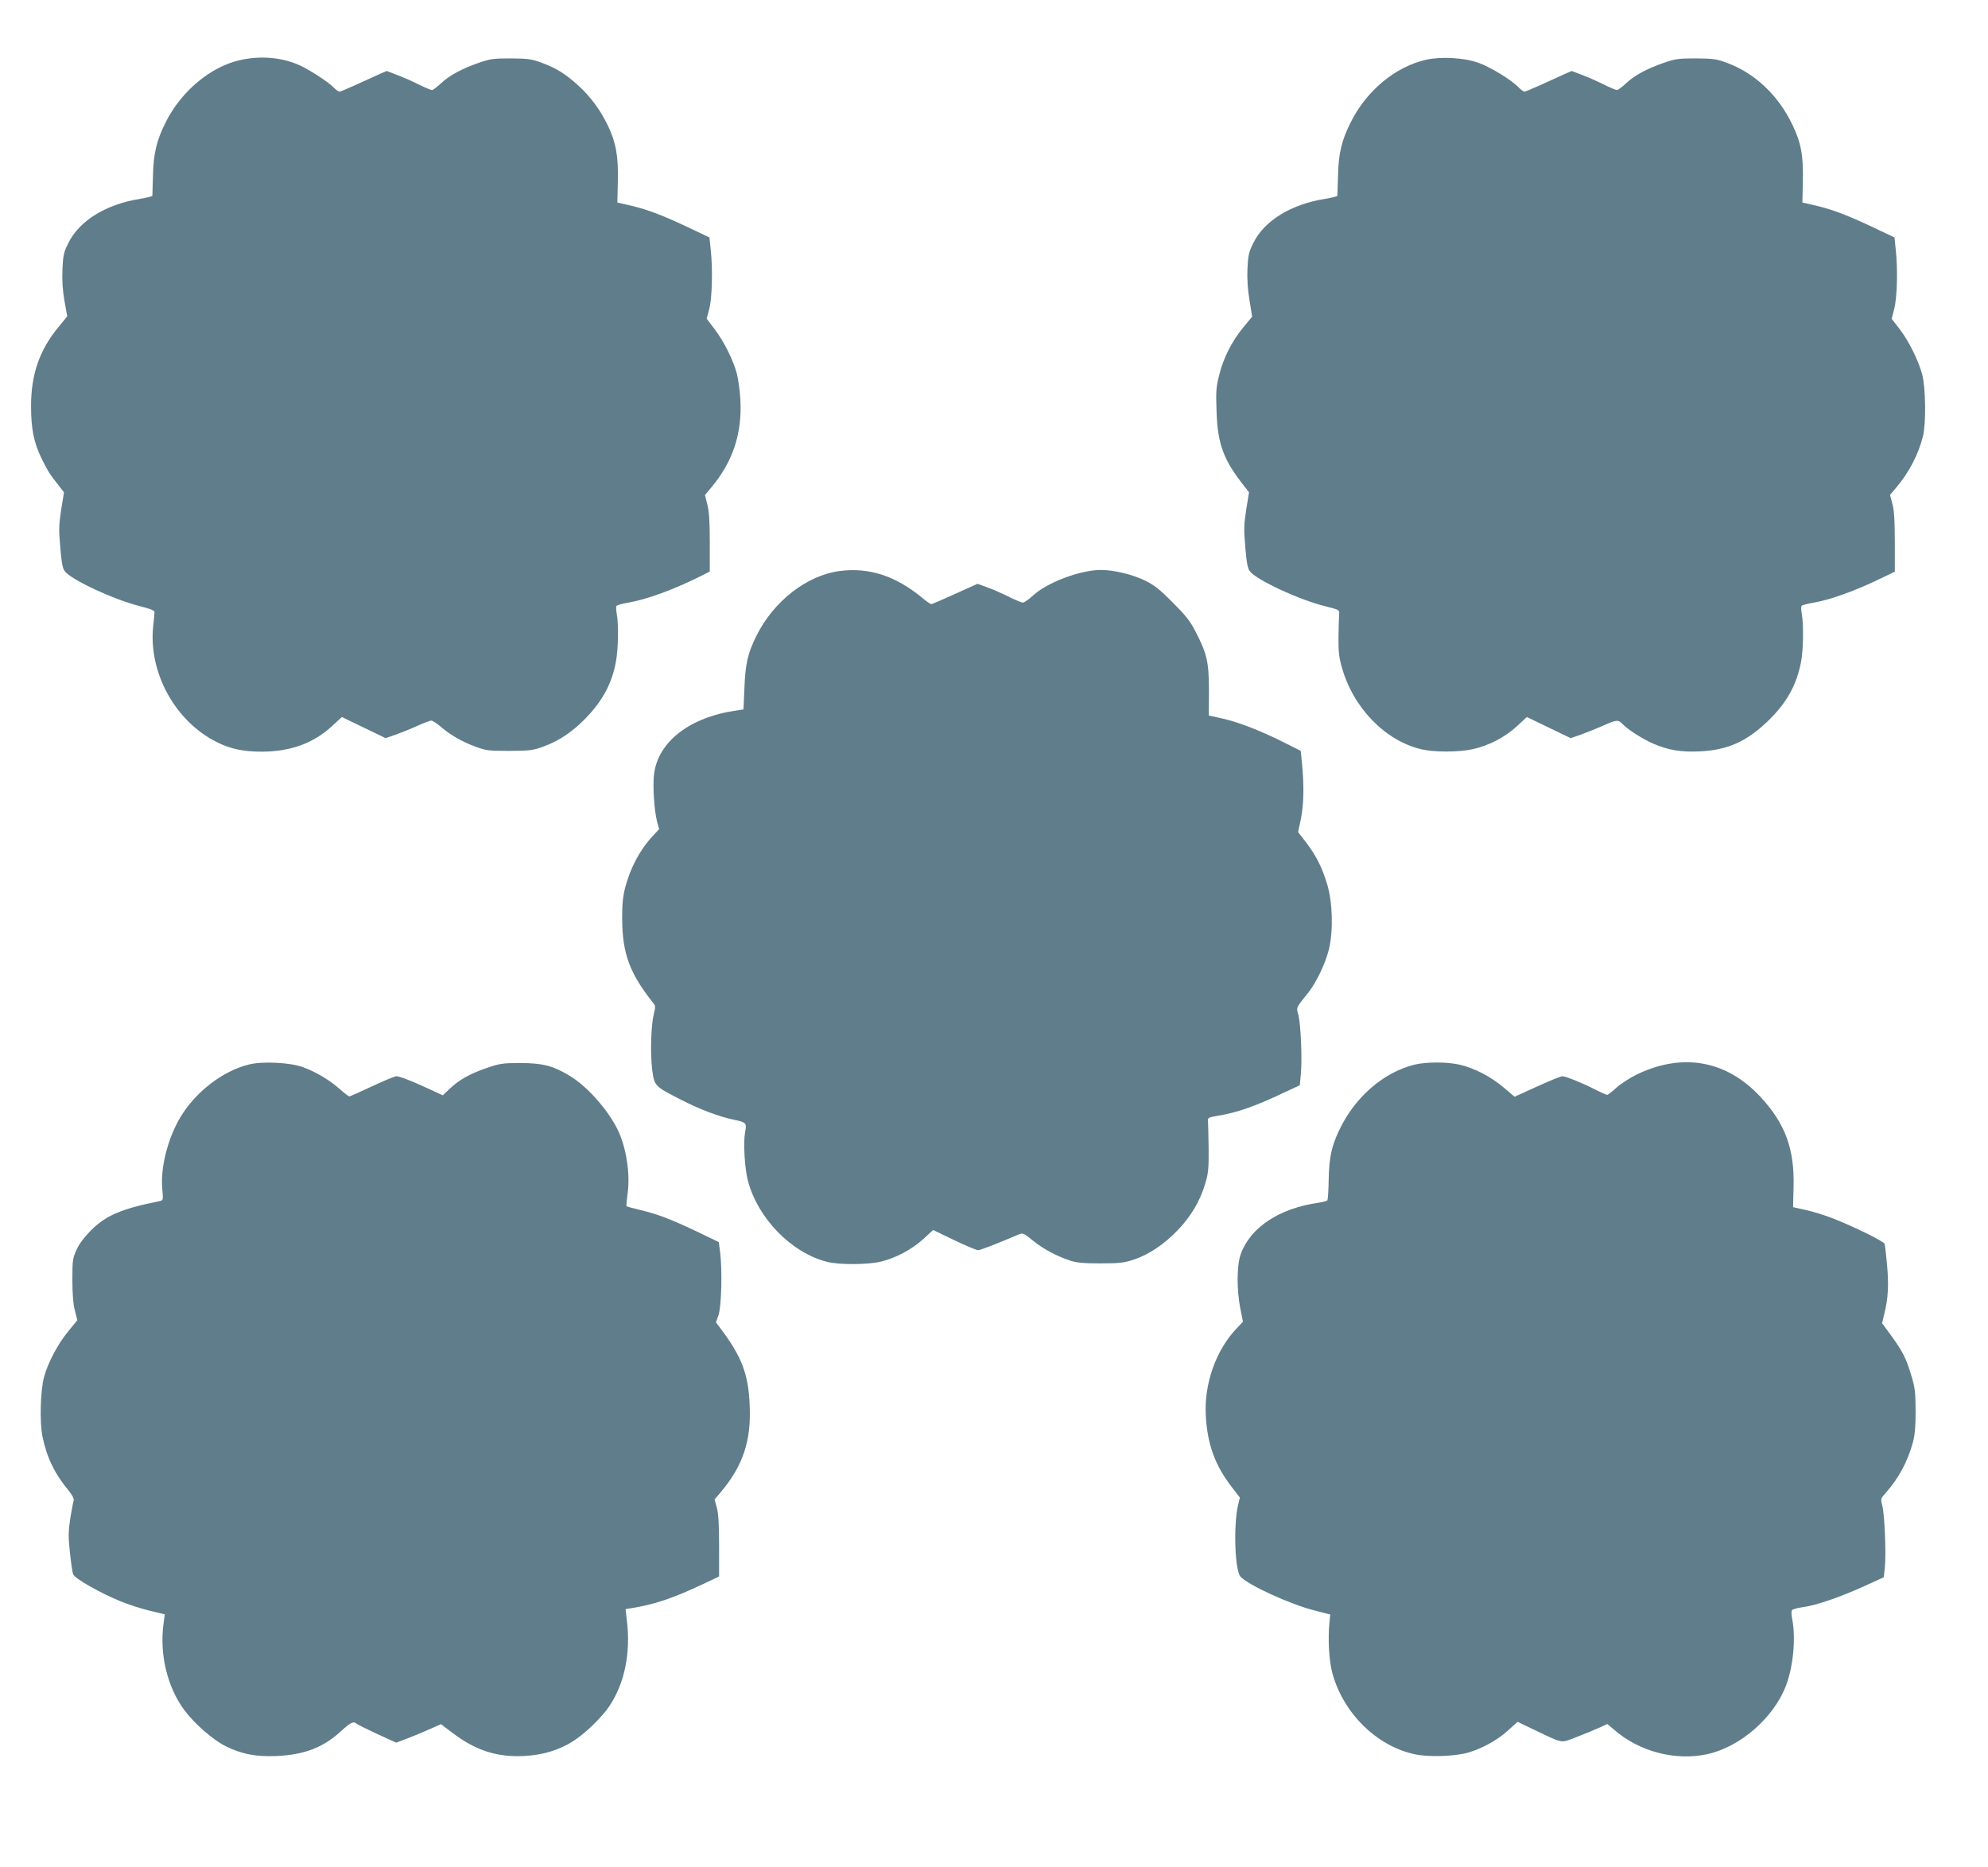 <?xml version="1.0" standalone="no"?>
<!DOCTYPE svg PUBLIC "-//W3C//DTD SVG 20010904//EN"
 "http://www.w3.org/TR/2001/REC-SVG-20010904/DTD/svg10.dtd">
<svg version="1.0" xmlns="http://www.w3.org/2000/svg"
 width="1280pt" height="1202pt" viewBox="0 0 1280 1202"
 preserveAspectRatio="xMidYMid meet">
<g transform="translate(0,1202) scale(0.1,-0.1)"
fill="#607d8b" stroke="none">
<path d="M1550 11634 c-191 -41 -382 -199 -483 -401 -58 -115 -79 -200 -82
-343 -2 -69 -4 -128 -4 -131 -1 -3 -35 -12 -77 -19 -222 -35 -394 -141 -465
-287 -28 -56 -33 -77 -37 -167 -3 -72 1 -134 13 -203 l18 -100 -56 -68 c-123
-149 -177 -306 -177 -509 0 -149 18 -237 69 -341 38 -77 53 -102 115 -179 l28
-36 -18 -111 c-15 -97 -16 -129 -6 -242 8 -98 15 -137 29 -155 42 -56 320
-185 487 -226 61 -15 91 -27 91 -37 0 -8 -4 -50 -9 -94 -30 -298 143 -611 411
-744 85 -43 171 -61 286 -61 185 0 333 53 452 162 l66 61 141 -68 141 -68 66
23 c36 13 99 38 140 57 40 18 80 33 88 33 8 0 34 -17 58 -37 60 -53 141 -100
227 -131 67 -25 85 -27 218 -27 132 1 152 3 219 28 97 35 180 90 264 174 113
114 176 228 202 369 16 82 19 243 6 311 -4 23 -5 46 -2 51 3 5 36 15 73 21
123 21 295 84 471 172 l57 29 0 186 c0 136 -4 202 -16 246 l-15 60 39 47 c140
166 201 349 189 567 -3 56 -13 130 -22 165 -22 87 -83 210 -145 291 l-50 66
17 64 c18 70 23 252 9 381 l-8 78 -116 55 c-178 85 -278 123 -382 148 l-95 22
3 135 c4 160 -11 249 -63 358 -47 99 -110 185 -187 256 -81 75 -145 116 -238
150 -67 25 -88 28 -200 29 -111 0 -134 -3 -203 -27 -113 -39 -193 -82 -247
-133 -26 -24 -52 -44 -59 -44 -6 0 -42 15 -79 33 -37 19 -100 47 -139 62 l-73
28 -42 -18 c-24 -11 -90 -41 -147 -67 -57 -26 -109 -48 -115 -48 -7 0 -23 12
-37 26 -36 38 -176 128 -239 152 -111 44 -237 53 -360 26z"/>
<path d="M9181 11635 c-197 -45 -382 -198 -484 -402 -58 -115 -79 -200 -82
-343 -2 -69 -4 -128 -4 -131 -1 -3 -35 -12 -77 -19 -222 -35 -394 -141 -465
-286 -28 -56 -33 -78 -37 -163 -3 -66 1 -132 13 -204 l17 -106 -56 -68 c-74
-89 -129 -197 -156 -308 -20 -78 -22 -107 -17 -235 7 -212 45 -313 181 -484
l28 -36 -18 -111 c-15 -97 -16 -129 -6 -242 8 -98 15 -137 29 -155 42 -56 319
-185 487 -226 90 -23 91 -23 88 -52 -1 -16 -3 -81 -4 -144 -1 -92 3 -131 21
-195 73 -262 279 -475 514 -530 82 -19 240 -19 330 1 103 23 205 76 282 146
l66 61 141 -68 141 -68 66 23 c36 13 99 38 140 56 87 40 101 41 127 13 32 -35
130 -98 202 -129 98 -41 176 -54 300 -48 180 9 304 66 444 204 112 111 173
219 203 365 16 75 19 247 6 316 -4 23 -5 46 -2 51 3 5 38 15 76 21 101 17 251
70 398 139 l127 61 0 188 c0 137 -4 205 -15 247 l-16 59 39 46 c84 99 144 215
173 331 21 82 18 317 -5 400 -25 92 -86 214 -145 291 l-51 66 16 64 c19 71 24
252 10 382 l-8 78 -116 55 c-178 85 -278 123 -382 148 l-95 22 3 135 c4 164
-11 250 -68 367 -90 188 -241 331 -420 397 -67 25 -88 28 -200 29 -111 0 -134
-3 -203 -27 -113 -39 -193 -82 -247 -133 -26 -24 -52 -44 -59 -44 -6 0 -42 15
-79 33 -37 19 -100 47 -139 62 l-73 28 -42 -18 c-24 -11 -90 -41 -147 -67 -57
-26 -109 -48 -115 -48 -7 0 -23 12 -37 26 -43 47 -185 134 -261 160 -92 33
-241 41 -337 19z"/>
<path d="M5405 8343 c-211 -28 -426 -196 -535 -418 -56 -113 -71 -180 -77
-337 l-6 -136 -46 -7 c-301 -43 -505 -202 -530 -411 -9 -76 1 -229 19 -302
l14 -51 -42 -45 c-84 -91 -144 -205 -178 -336 -14 -57 -19 -107 -18 -205 2
-216 50 -344 195 -527 20 -24 21 -30 9 -75 -18 -72 -24 -256 -11 -358 14 -108
14 -108 181 -194 124 -64 249 -111 345 -131 81 -17 84 -20 72 -83 -12 -66 -2
-234 19 -312 65 -242 280 -462 509 -520 77 -20 260 -19 345 1 95 22 200 78
274 145 l64 59 135 -65 c75 -36 144 -65 154 -65 15 0 101 33 264 102 24 10 32
7 89 -40 67 -54 150 -99 240 -129 43 -14 86 -18 195 -18 121 0 150 3 214 24
98 32 200 101 287 193 84 89 139 182 173 293 21 70 24 99 23 225 -1 80 -3 158
-4 175 -3 29 -2 29 67 41 122 21 230 58 412 144 l112 52 7 76 c9 95 -1 323
-17 379 -13 47 -15 43 62 138 54 67 114 193 136 285 28 118 23 300 -11 413
-33 111 -71 186 -136 272 l-52 67 18 86 c19 91 21 215 7 357 l-8 80 -115 58
c-148 74 -296 131 -397 152 l-80 18 1 156 c0 184 -12 239 -82 376 -38 75 -64
108 -152 196 -85 86 -119 112 -180 142 -82 39 -199 67 -282 67 -132 0 -347
-81 -436 -164 -27 -25 -57 -46 -66 -46 -9 0 -51 17 -94 39 -42 21 -104 48
-138 60 l-60 22 -144 -65 c-79 -36 -148 -66 -154 -66 -5 0 -30 17 -55 38 -173
144 -345 200 -536 175z"/>
<path d="M1600 5165 c-167 -42 -342 -177 -438 -338 -82 -137 -130 -326 -117
-464 6 -70 6 -72 -17 -77 -248 -50 -346 -92 -444 -190 -40 -41 -75 -86 -91
-123 -25 -54 -27 -67 -27 -193 0 -89 5 -157 16 -198 l16 -63 -59 -72 c-66 -80
-130 -201 -155 -292 -24 -89 -30 -293 -10 -387 27 -132 78 -238 168 -346 21
-26 36 -53 33 -61 -3 -8 -13 -60 -22 -115 -13 -87 -14 -117 -3 -221 7 -66 16
-130 21 -142 10 -27 173 -120 303 -173 53 -22 140 -50 192 -62 l95 -23 -8 -60
c-27 -196 24 -408 134 -557 66 -88 184 -191 266 -232 106 -52 197 -69 332 -63
179 9 299 56 414 163 58 53 78 63 97 45 5 -5 64 -34 132 -66 l123 -56 72 27
c40 15 104 42 144 60 l72 32 73 -55 c149 -114 288 -159 463 -150 119 6 226 38
316 96 74 46 188 157 233 226 98 147 138 342 112 552 l-8 72 38 6 c145 23 262
62 452 151 l112 53 0 193 c0 136 -4 210 -14 248 l-15 55 39 46 c144 171 197
330 187 559 -8 202 -51 314 -187 495 l-30 40 17 50 c18 57 24 282 10 399 l-9
68 -141 68 c-171 81 -255 113 -366 139 -46 11 -85 22 -87 24 -2 2 1 39 7 82
18 131 -10 304 -67 417 -66 130 -196 275 -308 342 -106 64 -174 81 -316 81
-115 0 -132 -3 -220 -33 -109 -38 -177 -77 -237 -135 l-42 -40 -88 41 c-115
53 -190 82 -211 82 -10 0 -80 -29 -157 -65 -76 -36 -142 -65 -146 -65 -4 0
-32 21 -62 48 -70 61 -150 108 -235 140 -84 31 -263 40 -352 17z"/>
<path d="M9109 5165 c-203 -50 -389 -212 -489 -428 -47 -101 -62 -170 -65
-308 -1 -70 -5 -131 -8 -137 -4 -5 -28 -12 -54 -16 -255 -35 -443 -159 -505
-333 -25 -73 -26 -227 -2 -349 l17 -85 -40 -42 c-135 -141 -212 -360 -199
-567 10 -179 59 -314 163 -450 l56 -73 -12 -50 c-30 -132 -20 -419 16 -459 48
-54 320 -178 473 -217 l105 -27 -5 -49 c-11 -110 -3 -249 19 -330 71 -258 286
-469 531 -521 88 -19 252 -14 340 10 88 25 190 80 258 142 l63 57 117 -56
c178 -85 160 -82 260 -43 48 18 113 45 144 59 l57 26 45 -38 c161 -140 392
-200 595 -157 214 45 433 236 511 444 46 122 63 301 40 423 -7 34 -7 56 -1 62
6 6 38 14 72 19 83 11 237 64 391 134 l127 58 7 64 c9 86 -2 346 -17 399 -11
42 -10 44 23 81 80 89 141 201 174 323 13 47 18 101 18 204 -1 123 -4 151 -28
228 -33 112 -54 152 -128 255 l-60 82 15 63 c24 98 29 183 17 312 -6 66 -13
127 -15 135 -6 17 -198 112 -340 167 -49 19 -126 43 -170 52 l-80 18 3 129 c7
244 -53 408 -211 579 -218 237 -503 289 -799 146 -45 -22 -105 -61 -132 -86
-27 -25 -53 -45 -58 -45 -5 0 -39 15 -76 34 -89 45 -191 86 -213 86 -10 0 -83
-30 -162 -66 l-145 -66 -71 60 c-83 70 -189 125 -281 146 -79 19 -215 19 -291
1z"/>
</g>
</svg>
